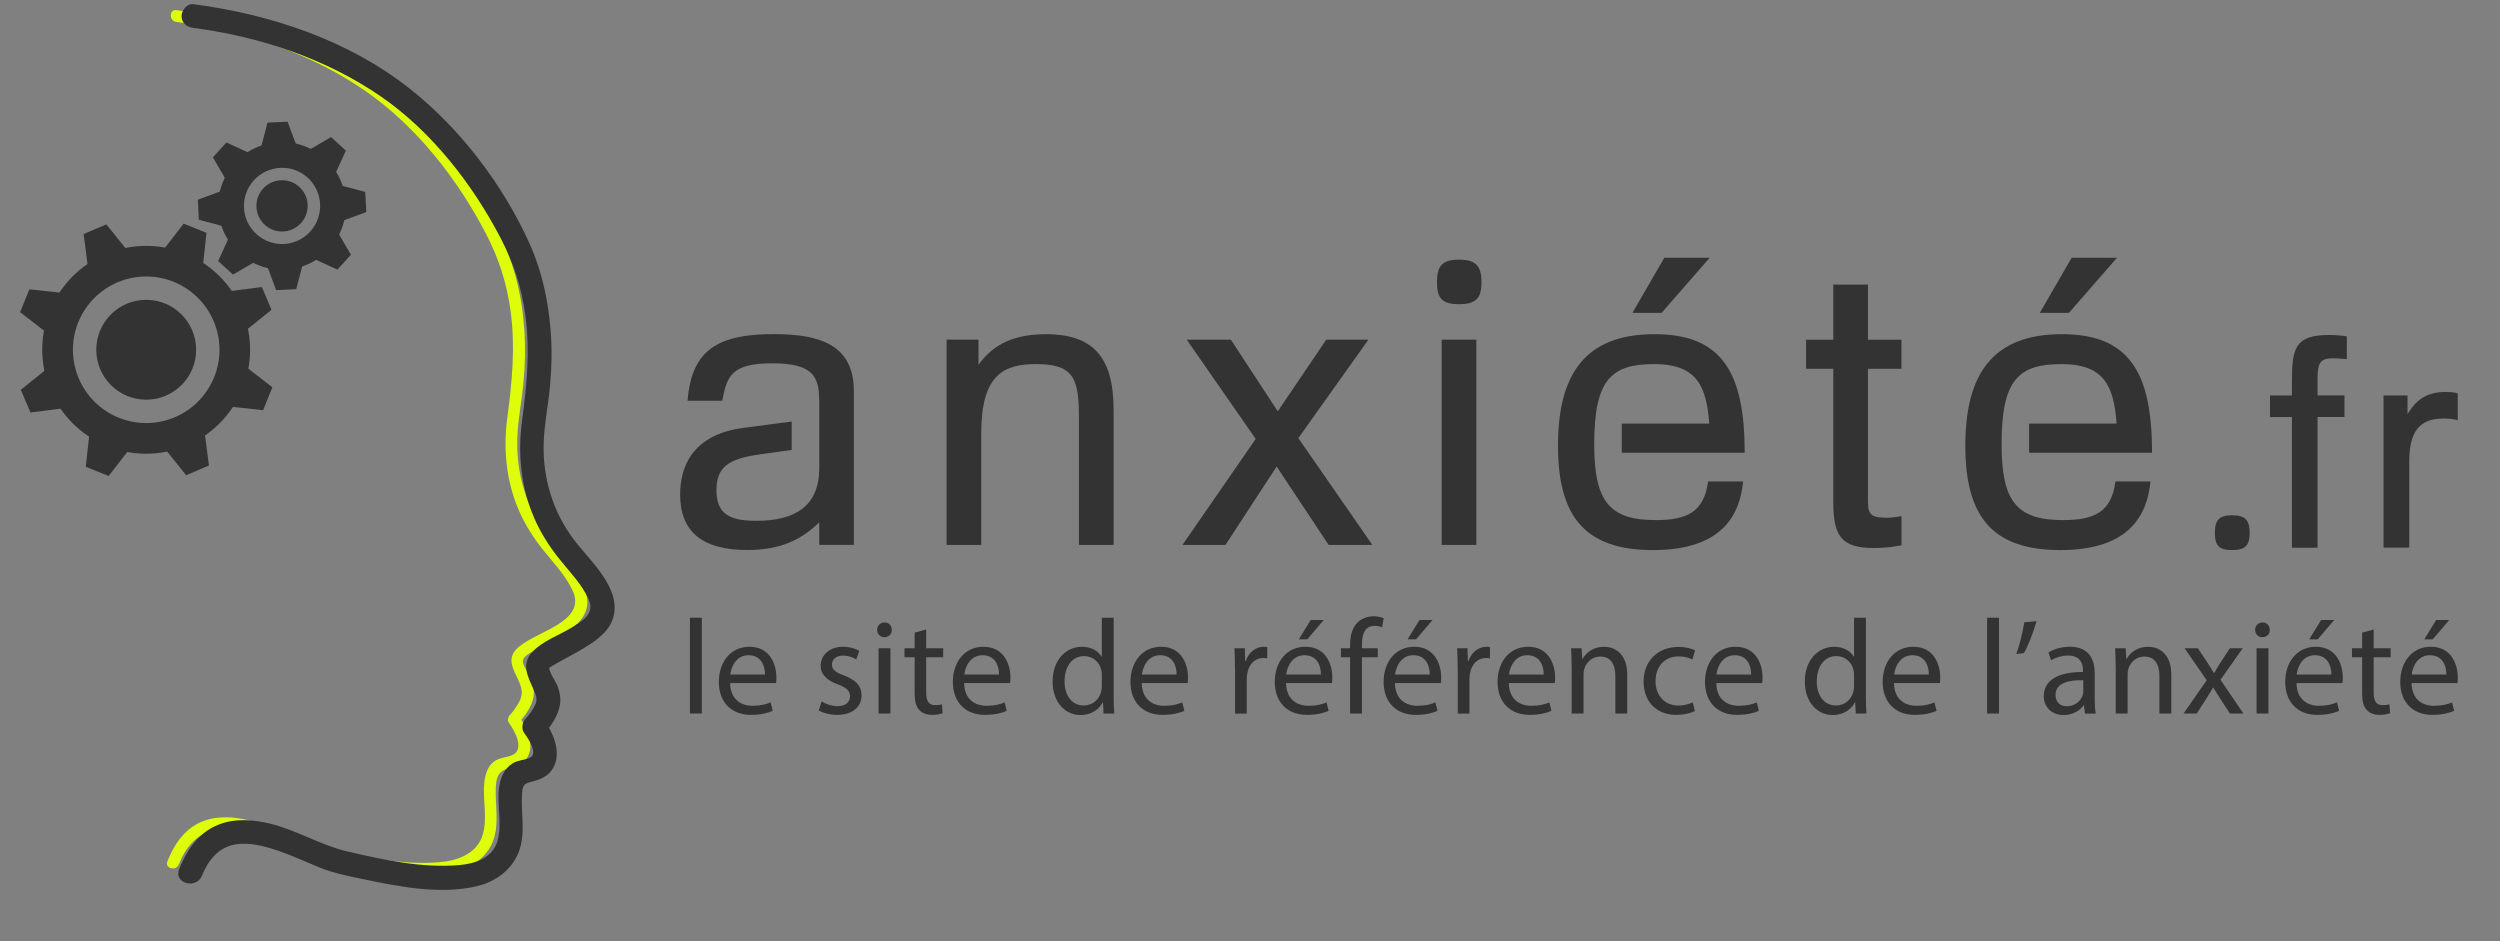 <svg xml:space="preserve" style="enable-background:new 0 0 316 119;" viewBox="0 0 316 119" y="0px" x="0px" id="Logo_FINAL" version="1.1" xmlns:xlink="http://www.w3.org/1999/xlink" xmlns="http://www.w3.org/2000/svg"><rect x="0" y="0" width="316" height="119" fill="#808080" stroke="none"/> <style type="text/css"> .st0{fill:none;stroke:#333333;stroke-miterlimit:10;} .st1{fill:#DEFD0A;} .st2{fill:#333333;} .st3{fill-rule:evenodd;clip-rule:evenodd;fill:none;stroke:#0DB2C1;stroke-miterlimit:10;} .st4{fill:#F42F29;} .st5{fill:#0DB2C1;} </style> <g> <g> <g> <g> <path d="M22.6,109.27c0.86-2.18,2.36-4.02,4.78-4.4c1.94-0.3,3.94,0.24,5.76,0.87c1.76,0.61,3.44,1.41,5.17,2.11 c1.53,0.62,3.12,0.95,4.73,1.3c4.6,0.98,9.88,2.12,14.55,1.01c2.05-0.49,3.93-1.79,4.71-3.8c0.82-2.13,0.3-4.43,0.36-6.65 c0.04-1.4,0.28-2.27,1.68-2.6c0.87-0.21,1.71-0.46,2.24-1.25c1.1-1.62,0.02-3.91-0.99-5.32c-0.04,0.3-0.08,0.61-0.12,0.91 c0.86-0.89,1.77-2.16,1.97-3.4c0.1-0.62-0.01-1.24-0.21-1.83c-0.13-0.38-0.3-0.75-0.46-1.11c-0.19-0.42-0.77-1.14-0.67-1.62 c0.12-0.6,0.95-0.97,1.42-1.24c0.95-0.55,1.93-1.03,2.87-1.59c1.4-0.83,3.1-1.82,3.67-3.46c0.47-1.36-0.03-2.75-0.72-3.94 c-1.12-1.95-2.72-3.59-4.07-5.38c-2.73-3.63-4.05-8.05-3.88-12.58c0.08-2.31,0.56-4.59,0.77-6.89c0.21-2.26,0.27-4.53,0.11-6.8 c-0.27-3.75-1.02-7.37-2.57-10.79c-3.26-7.23-8.51-14.18-14.74-19.11C41.4,5.73,31.78,2.53,22.3,1.28 c-0.95-0.13-0.95,1.38,0,1.5c8.46,1.11,16.96,3.89,24,8.8c6.38,4.45,11.52,11.05,15.1,17.91c1.63,3.12,2.65,6.27,3.13,9.76 c0.63,4.57,0.2,9.04-0.41,13.58c-0.53,3.94-0.13,7.96,1.44,11.63c0.78,1.81,1.83,3.47,3.06,5.01c1.3,1.63,2.82,3.21,3.73,5.11 c2.01,4.2-5.08,5.25-7.13,7.53c-1.13,1.25-0.33,2.49,0.26,3.78c0.43,0.94,0.69,1.73,0.21,2.69c-0.32,0.64-0.77,1.31-1.27,1.83 c-0.21,0.22-0.31,0.64-0.12,0.91c0.81,1.13,2.18,3.58,0.23,4.22c-0.71,0.23-1.42,0.25-2.05,0.7c-0.85,0.6-1.14,1.64-1.26,2.63 c-0.24,2.16,0.42,4.43-0.18,6.56c-0.71,2.51-3.24,3.38-5.58,3.56c-4.69,0.38-9.51-0.67-14.05-1.73 c-3.42-0.79-6.44-2.72-9.86-3.55c-1.93-0.47-4.03-0.64-5.92,0.1c-2.26,0.89-3.61,2.88-4.47,5.07 C20.8,109.77,22.25,110.16,22.6,109.27L22.6,109.27z" class="st1"></path> </g> </g> <g> <g> <path d="M25.54,110.67c0.76-1.93,2.09-3.59,4.23-3.94c1.83-0.3,3.73,0.24,5.44,0.82c1.79,0.61,3.5,1.42,5.25,2.13 c1.61,0.65,3.29,0.99,4.98,1.35c4.72,0.99,10.11,2.12,14.9,0.97c2.32-0.56,4.39-2.08,5.24-4.35c0.88-2.34,0.26-4.79,0.4-7.2 c0.07-1.16,0.19-1.4,1.21-1.64c1.04-0.25,2.02-0.64,2.63-1.58c1.24-1.91,0.2-4.46-1-6.12c-0.08,0.61-0.16,1.21-0.23,1.82 c0.98-1.01,1.97-2.45,2.19-3.86c0.12-0.78-0.01-1.55-0.28-2.29c-0.18-0.5-1.17-1.93-1.06-2.38c0.01-0.03,0.9-0.55,1.05-0.63 c0.92-0.53,1.87-1,2.79-1.54c1.63-0.96,3.55-2.11,4.18-4.02c1.24-3.76-2.91-7.34-4.9-9.97c-2.67-3.53-3.97-7.8-3.84-12.21 c0.07-2.38,0.56-4.73,0.79-7.1c0.21-2.29,0.28-4.58,0.11-6.87c-0.29-3.97-1.09-7.75-2.73-11.37 c-3.35-7.38-8.72-14.46-15.1-19.48C44.01,5.06,34.19,1.81,24.45,0.53c-0.81-0.11-1.49,0.77-1.5,1.5c-0.01,0.9,0.7,1.4,1.5,1.5 c8.38,1.1,16.78,3.88,23.76,8.71c6.38,4.42,11.5,11.02,15.07,17.85c1.63,3.11,2.65,6.26,3.12,9.74 c0.61,4.47,0.19,8.87-0.41,13.32c-0.57,4.17-0.16,8.38,1.51,12.27c0.82,1.92,1.93,3.64,3.23,5.27c1.26,1.58,2.81,3.15,3.65,5.01 c0.82,1.81-0.58,2.67-2.04,3.58c-1.62,1-3.7,1.7-5.03,3.1c-1.47,1.56-0.61,3.09,0.12,4.75c0.31,0.7,0.56,1.26,0.21,1.97 c-0.29,0.6-0.7,1.22-1.17,1.7c-0.43,0.44-0.62,1.28-0.23,1.82c0.49,0.68,1.85,2.65,0.73,3.16c-0.71,0.32-1.5,0.29-2.19,0.72 c-1.05,0.66-1.52,1.8-1.69,2.97c-0.33,2.24,0.43,4.64-0.21,6.83c-0.63,2.16-2.83,2.88-4.86,3.05c-4.7,0.4-9.53-0.66-14.09-1.72 c-3.39-0.79-6.4-2.69-9.79-3.52c-2.14-0.52-4.45-0.7-6.53,0.13c-2.52,1-4,3.19-4.97,5.63 C21.93,111.67,24.83,112.45,25.54,110.67L25.54,110.67z" class="st2"></path> </g> </g> <g> <g> <g> <polygon points="10.11,51.34 7.55,45.31 2.63,49.27 3.85,52.14" class="st2"></polygon> <polygon points="19.58,55.15 25.6,52.58 26.41,58.84 23.53,60.07" class="st2"></polygon> <polygon points="26.84,37.09 29.4,43.11 34.32,39.16 33.1,36.28" class="st2"></polygon> <polygon points="17.4,33.28 11.38,35.85 10.57,29.58 13.44,28.36" class="st2"></polygon> <polygon points="17.6,55.17 11.53,52.72 10.84,59 13.74,60.16" class="st2"></polygon> <polygon points="26.98,51.17 29.43,45.09 34.43,48.95 33.26,51.85" class="st2"></polygon> <polygon points="19.35,33.26 25.42,35.71 26.1,29.43 23.21,28.27" class="st2"></polygon> <polygon points="9.98,37.25 7.54,43.32 2.54,39.46 3.71,36.57" class="st2"></polygon> </g> <g> <path d="M5.47,46.06c1.02,7.18,7.67,12.18,14.85,11.16s12.18-7.67,11.16-14.85c-1.02-7.18-7.67-12.18-14.85-11.16 C9.45,32.23,4.45,38.88,5.47,46.06z M27.65,42.91c0.72,5.06-2.8,9.75-7.87,10.47s-9.75-2.8-10.47-7.87 c-0.72-5.06,2.8-9.75,7.87-10.47S26.93,37.85,27.65,42.91z" class="st2"></path> </g> <circle r="6.31" cy="44.21" cx="18.48" class="st2"></circle> </g> <g> <g> <polygon points="38.62,32.07 33.29,32.33 34.9,36.67 37.44,36.55" class="st2"></polygon> <polygon points="41.96,28.4 41.7,23.08 46.17,24.26 46.3,26.8" class="st2"></polygon> <polygon points="32.64,19.99 37.96,19.72 36.35,15.38 33.81,15.51" class="st2"></polygon> <polygon points="29.35,23.64 29.61,28.96 25.13,27.78 25.01,25.24" class="st2"></polygon> <polygon points="42.02,28.2 38.44,32.15 42.65,34.08 44.36,32.2" class="st2"></polygon> <polygon points="41.79,23.25 37.84,19.67 41.84,17.33 43.72,19.04" class="st2"></polygon> <polygon points="29.25,23.89 32.83,19.94 28.62,18.01 26.91,19.89" class="st2"></polygon> <polygon points="29.5,28.79 33.45,32.37 29.45,34.71 27.57,33" class="st2"></polygon> </g> <g> <path d="M27.67,27.16c0.63,4.41,4.71,7.48,9.12,6.85c4.41-0.63,7.48-4.71,6.85-9.12 c-0.63-4.41-4.71-7.48-9.12-6.85C30.11,18.66,27.04,22.75,27.67,27.16z M40.42,25.35c0.37,2.63-1.46,5.07-4.09,5.45 c-2.63,0.37-5.07-1.46-5.45-4.09c-0.37-2.63,1.46-5.07,4.09-5.45C37.61,20.88,40.05,22.71,40.42,25.35z" class="st2"></path> </g> <circle r="3.24" cy="26.02" cx="35.65" class="st2"></circle> </g> </g> </g> <g> <g> <path d="M103.54,50.55c0-3.04-0.9-4.63-5.93-4.63c-5.23,0-5.73,1.69-6.32,4.73h-4.38c0.5-6.42,3.83-8.42,10.91-8.42 c5.78,0,10.11,1.34,10.11,7.22v19.42h-4.38v-2.84c-2.14,2.04-4.63,3.49-9.11,3.49c-5.58,0-8.47-2.24-8.47-7.02 c0-3.44,1.49-7.57,8.02-8.42l6.08-0.8v3.59l-3.93,0.55c-4.03,0.55-5.58,1.59-5.58,4.53c0,3.04,1.69,3.88,5.03,3.88 c4.98,0,7.97-1.89,7.97-6.72V50.55z" class="st2"></path> <path d="M123.67,46.12c1.49-2.04,3.73-3.88,8.52-3.88c5.83,0,8.57,2.74,8.57,9.56v17.08h-4.38V52.99 c0-5.08-0.55-6.97-5.43-6.97c-4.08,0-6.92,1.34-6.92,8.72v14.14h-4.38V42.93h4.03V46.12z" class="st2"></path> <path d="M149.46,68.88l9.26-13.4l-8.72-12.55h5.58l5.93,9.06l6.13-9.06h5.33l-8.86,12.45l9.36,13.5h-5.53l-6.57-9.91 l-6.47,9.91H149.46z" class="st2"></path> <path d="M184.42,32.82c2.09,0,2.84,0.75,2.84,2.84c0,2.09-0.75,2.79-2.84,2.79s-2.79-0.7-2.79-2.79 C181.64,33.57,182.33,32.82,184.42,32.82z M182.23,68.88V42.93h4.38v25.95H182.23z" class="st2"></path> <path d="M215.9,60.86h4.43c-0.4,4.03-2.44,8.67-11.4,8.67c-8.72,0-12-4.38-12-13.2c0-8.91,3.34-14.09,12.2-14.09 c8.52,0,11.4,4.83,11.4,14.99h-15.54v-3.69h11.06c-0.35-4.63-1.49-7.52-6.97-7.52c-5.48,0-7.57,2.04-7.57,10.11 c0,7.17,1.84,9.61,7.77,9.61C213.26,65.74,215.4,64.7,215.9,60.86z M206.34,39.55l4.03-6.97h5.73l-6.08,6.97H206.34z" class="st2"></path> <path d="M236.12,63.55c0,1.69,0.65,1.89,2.54,1.89c0.55,0,1.69-0.2,1.69-0.2v3.68c0,0-1.54,0.35-3.49,0.35 c-4.13,0-5.13-1.54-5.13-5.78V46.62h-3.44v-3.68h3.44v-6.97h4.38v6.97h4.23v3.68h-4.23V63.55z" class="st2"></path> <path d="M267.39,60.86h4.43c-0.4,4.03-2.44,8.67-11.4,8.67c-8.72,0-12-4.38-12-13.2c0-8.91,3.34-14.09,12.2-14.09 c8.52,0,11.4,4.83,11.4,14.99h-15.54v-3.69h11.06c-0.35-4.63-1.49-7.52-6.97-7.52c-5.48,0-7.57,2.04-7.57,10.11 c0,7.17,1.84,9.61,7.77,9.61C264.76,65.74,266.9,64.7,267.39,60.86z M257.83,39.55l4.03-6.97h5.73l-6.08,6.97H257.83z" class="st2"></path> </g> <g> <path d="M282.14,65.13c1.62,0,2.22,0.59,2.22,2.22c0,1.62-0.59,2.18-2.22,2.18c-1.63,0-2.18-0.55-2.18-2.18 C279.96,65.72,280.52,65.13,282.14,65.13z" class="st2"></path> <path d="M292.95,69.23h-3.25V52.72h-2.77v-2.73h2.77v-1.81c0-4.17,0.41-5.84,4.69-5.84c1.4,0,2.25,0.18,2.25,0.18 v2.88c0,0-0.96-0.11-1.74-0.11c-1.51,0-1.96,0.44-1.96,2.51v2.18h3.4v2.73h-3.4V69.23z" class="st2"></path> <path d="M304.31,52.35c1.18-1.96,2.55-2.81,4.91-2.81c0.92,0,1.44,0.18,1.44,0.18v3.4c0,0-0.63-0.22-1.77-0.22 c-3.18,0-4.36,1.77-4.36,5.5v10.82h-3.25V49.99h3.03V52.35z" class="st2"></path> </g> </g> <g> <path d="M87.21,78.08h1.5v12.11h-1.5V78.08z" class="st2"></path> <path d="M92.29,86.34c0.03,2.03,1.33,2.87,2.83,2.87c1.07,0,1.72-0.19,2.29-0.43l0.26,1.07 c-0.53,0.24-1.43,0.51-2.75,0.51c-2.54,0-4.06-1.67-4.06-4.16s1.47-4.45,3.87-4.45c2.69,0,3.41,2.37,3.41,3.89 c0,0.31-0.03,0.55-0.05,0.7H92.29z M96.69,85.26c0.02-0.96-0.39-2.44-2.08-2.44c-1.52,0-2.18,1.4-2.3,2.44H96.69z" class="st2"></path> <path d="M103.86,88.66c0.44,0.29,1.23,0.6,1.98,0.6c1.09,0,1.6-0.55,1.6-1.23c0-0.72-0.43-1.11-1.53-1.52 c-1.48-0.53-2.18-1.35-2.18-2.34c0-1.33,1.07-2.42,2.85-2.42c0.84,0,1.57,0.24,2.03,0.51l-0.38,1.09 c-0.32-0.2-0.92-0.48-1.69-0.48c-0.89,0-1.38,0.51-1.38,1.13c0,0.68,0.49,0.99,1.57,1.4c1.43,0.55,2.17,1.26,2.17,2.49 c0,1.45-1.13,2.47-3.09,2.47c-0.9,0-1.74-0.22-2.32-0.56L103.86,88.66z" class="st2"></path> <path d="M112.72,79.62c0.02,0.51-0.36,0.92-0.95,0.92c-0.53,0-0.9-0.41-0.9-0.92c0-0.53,0.39-0.94,0.94-0.94 C112.36,78.68,112.72,79.09,112.72,79.62z M111.05,90.19v-8.25h1.5v8.25H111.05z" class="st2"></path> <path d="M117.07,79.57v2.37h2.15v1.14h-2.15v4.45c0,1.02,0.29,1.6,1.13,1.6c0.39,0,0.68-0.05,0.87-0.1l0.07,1.12 c-0.29,0.12-0.75,0.21-1.33,0.21c-0.7,0-1.26-0.22-1.62-0.63c-0.43-0.44-0.58-1.18-0.58-2.15v-4.5h-1.28v-1.14h1.28v-1.98 L117.07,79.57z" class="st2"></path> <path d="M121.87,86.34c0.03,2.03,1.33,2.87,2.83,2.87c1.07,0,1.72-0.19,2.29-0.43l0.26,1.07 c-0.53,0.24-1.43,0.51-2.75,0.51c-2.54,0-4.06-1.67-4.06-4.16s1.47-4.45,3.87-4.45c2.69,0,3.41,2.37,3.41,3.89 c0,0.31-0.03,0.55-0.05,0.7H121.87z M126.27,85.26c0.02-0.96-0.39-2.44-2.08-2.44c-1.52,0-2.18,1.4-2.3,2.44H126.27z" class="st2"></path> <path d="M140.77,78.08v9.98c0,0.73,0.02,1.57,0.07,2.13h-1.35l-0.07-1.43h-0.03c-0.46,0.92-1.47,1.62-2.81,1.62 c-2,0-3.53-1.69-3.53-4.2c-0.02-2.75,1.69-4.43,3.7-4.43c1.26,0,2.11,0.6,2.49,1.26h0.03v-4.93H140.77z M139.27,85.3 c0-0.19-0.02-0.44-0.07-0.63c-0.22-0.96-1.04-1.74-2.17-1.74c-1.55,0-2.47,1.37-2.47,3.19c0,1.67,0.82,3.05,2.44,3.05 c1.01,0,1.93-0.67,2.2-1.79c0.05-0.21,0.07-0.41,0.07-0.65V85.3z" class="st2"></path> <path d="M144.32,86.34c0.03,2.03,1.33,2.87,2.83,2.87c1.07,0,1.72-0.19,2.29-0.43l0.26,1.07 c-0.53,0.24-1.43,0.51-2.75,0.51c-2.54,0-4.06-1.67-4.06-4.16s1.47-4.45,3.87-4.45c2.69,0,3.41,2.37,3.41,3.89 c0,0.31-0.03,0.55-0.05,0.7H144.32z M148.72,85.26c0.02-0.96-0.39-2.44-2.08-2.44c-1.52,0-2.18,1.4-2.3,2.44H148.72z" class="st2"></path> <path d="M156.1,84.51c0-0.97-0.02-1.81-0.07-2.57h1.31l0.05,1.62h0.07c0.37-1.11,1.28-1.81,2.29-1.81 c0.17,0,0.29,0.02,0.43,0.05v1.42c-0.15-0.03-0.31-0.05-0.51-0.05c-1.06,0-1.81,0.8-2.01,1.93c-0.03,0.2-0.07,0.44-0.07,0.7v4.4 h-1.48V84.51z" class="st2"></path> <path d="M162.56,86.34c0.03,2.03,1.33,2.87,2.83,2.87c1.07,0,1.72-0.19,2.29-0.43l0.26,1.07 c-0.53,0.24-1.43,0.51-2.75,0.51c-2.54,0-4.06-1.67-4.06-4.16s1.47-4.45,3.87-4.45c2.69,0,3.41,2.37,3.41,3.89 c0,0.31-0.03,0.55-0.05,0.7H162.56z M166.96,85.26c0.02-0.96-0.39-2.44-2.08-2.44c-1.52,0-2.18,1.4-2.3,2.44H166.96z M167.32,78.37l-2.08,2.44h-1.07l1.5-2.44H167.32z" class="st2"></path> <path d="M170.65,90.19v-7.11h-1.16v-1.14h1.16v-0.39c0-1.16,0.26-2.22,0.96-2.88c0.56-0.55,1.31-0.77,2.01-0.77 c0.53,0,0.99,0.12,1.28,0.24l-0.2,1.16c-0.22-0.1-0.53-0.19-0.95-0.19c-1.28,0-1.6,1.13-1.6,2.39v0.44h2v1.14h-2v7.11H170.65z" class="st2"></path> <path d="M176.32,86.34c0.03,2.03,1.33,2.87,2.83,2.87c1.07,0,1.72-0.19,2.29-0.43l0.26,1.07 c-0.53,0.24-1.43,0.51-2.75,0.51c-2.54,0-4.06-1.67-4.06-4.16s1.47-4.45,3.87-4.45c2.69,0,3.41,2.37,3.41,3.89 c0,0.31-0.03,0.55-0.05,0.7H176.32z M180.72,85.26c0.02-0.96-0.39-2.44-2.08-2.44c-1.52,0-2.18,1.4-2.3,2.44H180.72z M181.07,78.37l-2.08,2.44h-1.07l1.5-2.44H181.07z" class="st2"></path> <path d="M184.25,84.51c0-0.97-0.02-1.81-0.07-2.57h1.31l0.05,1.62h0.07c0.37-1.11,1.28-1.81,2.29-1.81 c0.17,0,0.29,0.02,0.43,0.05v1.42c-0.15-0.03-0.31-0.05-0.51-0.05c-1.06,0-1.81,0.8-2.01,1.93c-0.03,0.2-0.07,0.44-0.07,0.7v4.4 h-1.48V84.51z" class="st2"></path> <path d="M190.72,86.34c0.03,2.03,1.33,2.87,2.83,2.87c1.07,0,1.72-0.19,2.29-0.43l0.26,1.07 c-0.53,0.24-1.43,0.51-2.75,0.51c-2.54,0-4.06-1.67-4.06-4.16s1.47-4.45,3.87-4.45c2.69,0,3.41,2.37,3.41,3.89 c0,0.31-0.03,0.55-0.05,0.7H190.72z M195.12,85.26c0.02-0.96-0.39-2.44-2.08-2.44c-1.52,0-2.18,1.4-2.3,2.44H195.12z" class="st2"></path> <path d="M198.65,84.17c0-0.85-0.02-1.55-0.07-2.23h1.33L200,83.3h0.03c0.41-0.78,1.36-1.55,2.73-1.55 c1.14,0,2.92,0.68,2.92,3.51v4.93h-1.5v-4.76c0-1.33-0.49-2.44-1.91-2.44c-0.99,0-1.76,0.7-2.01,1.54c-0.07,0.19-0.1,0.44-0.1,0.7 v4.96h-1.5V84.17z" class="st2"></path> <path d="M214.23,89.88c-0.39,0.2-1.26,0.48-2.37,0.48c-2.49,0-4.11-1.69-4.11-4.21c0-2.54,1.74-4.38,4.43-4.38 c0.89,0,1.67,0.22,2.08,0.43l-0.34,1.16c-0.36-0.2-0.92-0.39-1.74-0.39c-1.89,0-2.92,1.4-2.92,3.12c0,1.91,1.23,3.09,2.87,3.09 c0.85,0,1.42-0.22,1.84-0.41L214.23,89.88z" class="st2"></path> <path d="M216.94,86.34c0.03,2.03,1.33,2.87,2.83,2.87c1.07,0,1.72-0.19,2.29-0.43l0.26,1.07 c-0.53,0.24-1.43,0.51-2.75,0.51c-2.54,0-4.06-1.67-4.06-4.16s1.47-4.45,3.87-4.45c2.69,0,3.41,2.37,3.41,3.89 c0,0.31-0.03,0.55-0.05,0.7H216.94z M221.34,85.26c0.02-0.96-0.39-2.44-2.08-2.44c-1.52,0-2.18,1.4-2.3,2.44H221.34z" class="st2"></path> <path d="M235.85,78.08v9.98c0,0.73,0.02,1.57,0.07,2.13h-1.35l-0.07-1.43h-0.03c-0.46,0.92-1.47,1.62-2.81,1.62 c-2,0-3.53-1.69-3.53-4.2c-0.02-2.75,1.69-4.43,3.7-4.43c1.26,0,2.11,0.6,2.49,1.26h0.03v-4.93H235.85z M234.35,85.3 c0-0.19-0.02-0.44-0.07-0.63c-0.22-0.96-1.04-1.74-2.17-1.74c-1.55,0-2.47,1.37-2.47,3.19c0,1.67,0.82,3.05,2.44,3.05 c1.01,0,1.93-0.67,2.2-1.79c0.05-0.21,0.07-0.41,0.07-0.65V85.3z" class="st2"></path> <path d="M239.4,86.34c0.03,2.03,1.33,2.87,2.83,2.87c1.07,0,1.72-0.19,2.29-0.43l0.26,1.07 c-0.53,0.24-1.43,0.51-2.75,0.51c-2.54,0-4.06-1.67-4.06-4.16s1.47-4.45,3.87-4.45c2.69,0,3.41,2.37,3.41,3.89 c0,0.31-0.03,0.55-0.05,0.7H239.4z M243.8,85.26c0.02-0.96-0.39-2.44-2.08-2.44c-1.52,0-2.18,1.4-2.3,2.44H243.8z" class="st2"></path> <path d="M251.17,78.08h1.5v12.11h-1.5V78.08z" class="st2"></path> <path d="M257.42,78.51c-0.39,1.43-1.13,3.26-1.6,4.04l-0.96,0.12c0.38-1.01,0.82-2.78,1.01-4.01L257.42,78.51z" class="st2"></path> <path d="M263.54,90.19l-0.12-1.04h-0.05c-0.46,0.65-1.35,1.23-2.52,1.23c-1.67,0-2.52-1.18-2.52-2.37 c0-2,1.77-3.09,4.96-3.07v-0.17c0-0.68-0.19-1.91-1.88-1.91c-0.77,0-1.57,0.24-2.15,0.61l-0.34-0.99 c0.68-0.44,1.67-0.73,2.71-0.73c2.52,0,3.14,1.72,3.14,3.38v3.09c0,0.72,0.03,1.42,0.14,1.98H263.54z M263.32,85.98 c-1.64-0.03-3.5,0.26-3.5,1.86c0,0.97,0.65,1.43,1.42,1.43c1.07,0,1.76-0.68,2-1.38c0.05-0.15,0.09-0.32,0.09-0.48V85.98z" class="st2"></path> <path d="M267.42,84.17c0-0.85-0.02-1.55-0.07-2.23h1.33l0.09,1.36h0.03c0.41-0.78,1.36-1.55,2.73-1.55 c1.14,0,2.92,0.68,2.92,3.51v4.93h-1.5v-4.76c0-1.33-0.49-2.44-1.91-2.44c-0.99,0-1.76,0.7-2.01,1.54c-0.07,0.19-0.1,0.44-0.1,0.7 v4.96h-1.5V84.17z" class="st2"></path> <path d="M277.81,81.94l1.18,1.77c0.31,0.46,0.56,0.89,0.84,1.35h0.05c0.27-0.49,0.55-0.92,0.82-1.36l1.16-1.76h1.62 l-2.81,3.99l2.9,4.26h-1.71l-1.21-1.86c-0.32-0.48-0.6-0.94-0.89-1.43h-0.03c-0.27,0.49-0.56,0.94-0.87,1.43l-1.19,1.86H276 l2.93-4.21l-2.8-4.04H277.81z" class="st2"></path> <path d="M286.9,79.62c0.02,0.51-0.36,0.92-0.95,0.92c-0.53,0-0.9-0.41-0.9-0.92c0-0.53,0.39-0.94,0.94-0.94 C286.55,78.68,286.9,79.09,286.9,79.62z M285.23,90.19v-8.25h1.5v8.25H285.23z" class="st2"></path> <path d="M290.28,86.34c0.03,2.03,1.33,2.87,2.83,2.87c1.07,0,1.72-0.19,2.29-0.43l0.26,1.07 c-0.53,0.24-1.43,0.51-2.75,0.51c-2.54,0-4.06-1.67-4.06-4.16s1.47-4.45,3.87-4.45c2.69,0,3.41,2.37,3.41,3.89 c0,0.31-0.03,0.55-0.05,0.7H290.28z M294.68,85.26c0.02-0.96-0.39-2.44-2.08-2.44c-1.52,0-2.18,1.4-2.3,2.44H294.68z M295.04,78.37l-2.08,2.44h-1.07l1.5-2.44H295.04z" class="st2"></path> <path d="M300.03,79.57v2.37h2.15v1.14h-2.15v4.45c0,1.02,0.29,1.6,1.13,1.6c0.39,0,0.68-0.05,0.87-0.1l0.07,1.12 c-0.29,0.12-0.75,0.21-1.33,0.21c-0.7,0-1.26-0.22-1.62-0.63c-0.43-0.44-0.58-1.18-0.58-2.15v-4.5h-1.28v-1.14h1.28v-1.98 L300.03,79.57z" class="st2"></path> <path d="M304.82,86.34c0.03,2.03,1.33,2.87,2.83,2.87c1.07,0,1.72-0.19,2.29-0.43l0.26,1.07 c-0.53,0.24-1.43,0.51-2.75,0.51c-2.54,0-4.06-1.67-4.06-4.16s1.47-4.45,3.87-4.45c2.69,0,3.41,2.37,3.41,3.89 c0,0.31-0.03,0.55-0.05,0.7H304.82z M309.22,85.26c0.02-0.96-0.39-2.44-2.08-2.44c-1.52,0-2.18,1.4-2.3,2.44H309.22z M309.58,78.37l-2.08,2.44h-1.07l1.5-2.44H309.58z" class="st2"></path> </g> </g> </svg> 